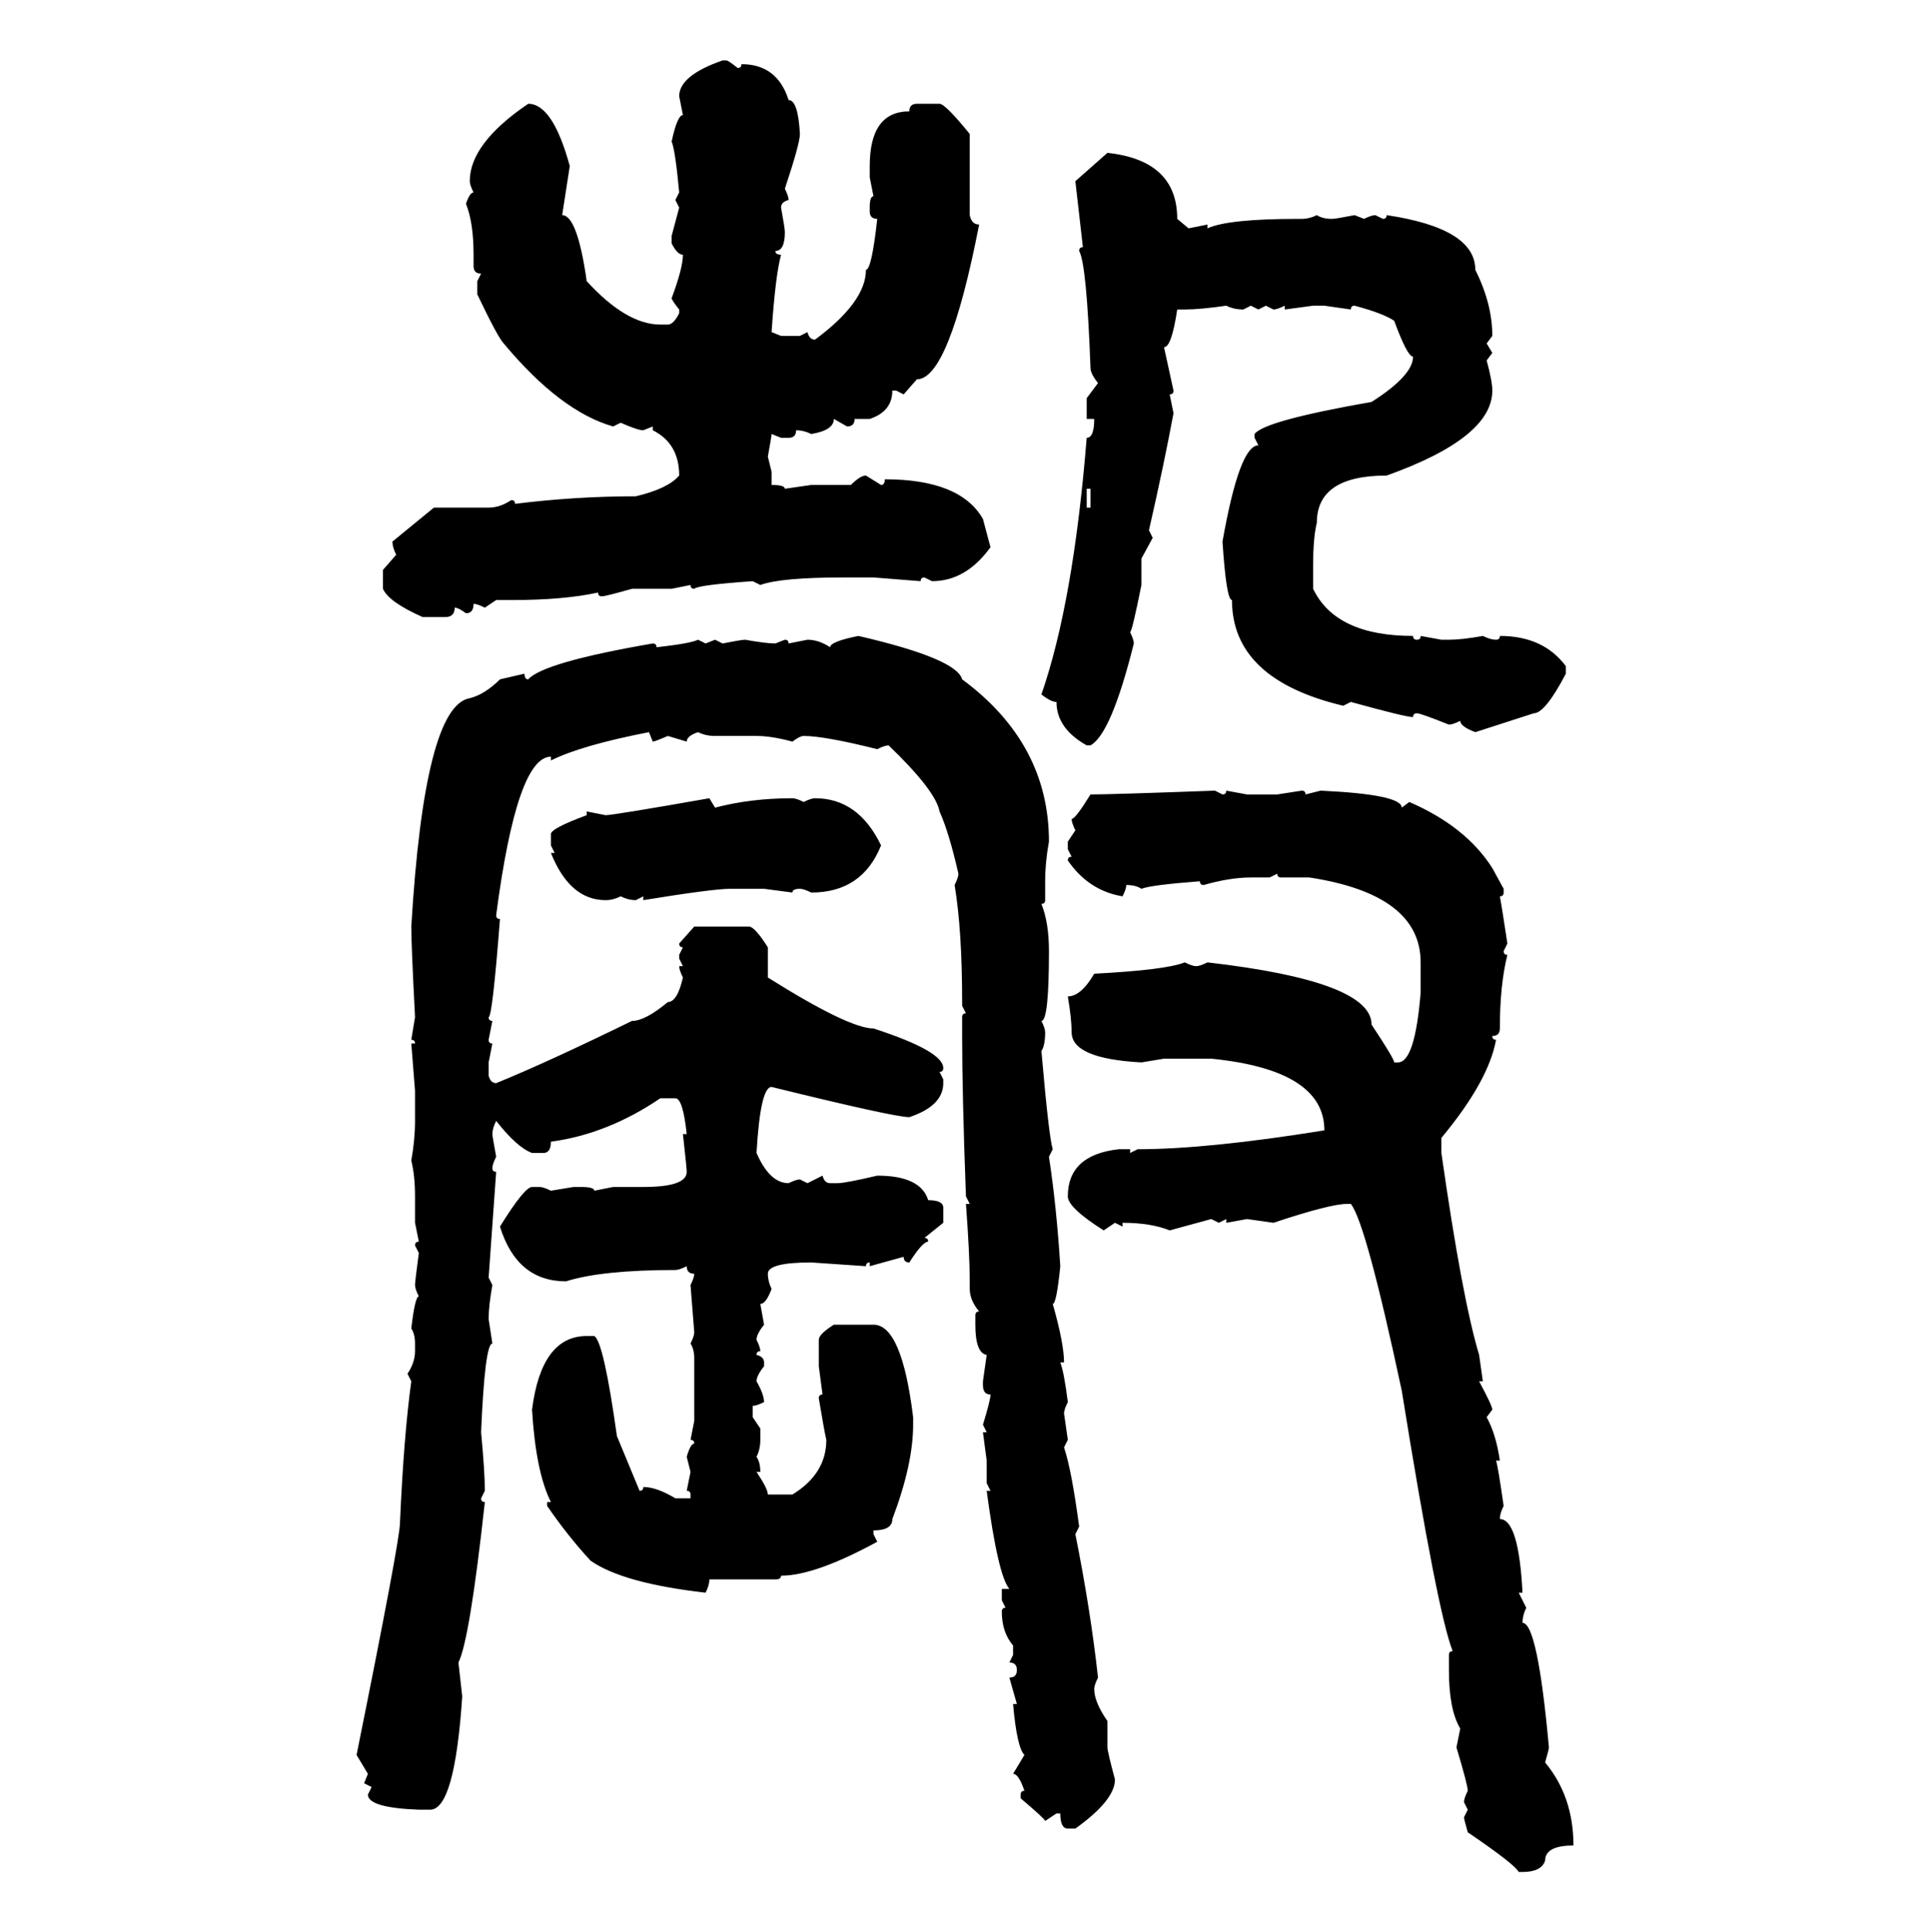 <svg xmlns="http://www.w3.org/2000/svg" xmlns:xlink="http://www.w3.org/1999/xlink" width="299.707" height="300"><path d="M112.21 9.38L112.21 9.38L112.79 9.38Q113.09 9.38 114.55 10.55L114.55 10.55Q115.14 10.55 115.14 9.96L115.14 9.96Q120.70 9.96 122.46 15.53L122.46 15.53Q123.93 15.53 124.22 20.80L124.22 20.80Q124.22 22.27 121.88 29.30L121.88 29.30Q122.46 30.47 122.46 31.05L122.46 31.05Q121.29 31.35 121.29 32.23L121.29 32.23Q121.88 35.45 121.88 36.04L121.88 36.04Q121.88 38.96 120.41 38.96L120.41 38.96Q120.41 39.55 121.29 39.55L121.29 39.55Q120.41 42.77 119.82 51.56L119.82 51.56L121.29 52.15L124.22 52.15L125.39 51.56Q125.68 52.73 126.56 52.73L126.56 52.73Q134.47 46.88 134.47 41.89L134.47 41.89Q135.35 41.89 136.23 33.98L136.23 33.98Q135.06 33.98 135.06 32.81L135.06 32.81L135.06 32.23Q135.06 30.47 135.64 30.47L135.64 30.47L135.06 27.54L135.06 25.78Q135.06 17.29 141.21 17.29L141.21 17.29Q141.21 16.11 142.38 16.11L142.38 16.11L145.90 16.11Q146.78 16.11 150.59 20.80L150.59 20.80L150.59 33.40Q150.88 34.86 152.05 34.86L152.05 34.86Q147.36 58.89 142.38 58.89L142.38 58.89L140.33 61.23L139.16 60.64L138.57 60.64Q138.57 63.87 135.06 65.04L135.06 65.04L132.71 65.04Q132.71 66.21 131.54 66.21L131.54 66.21L129.49 65.04Q129.49 66.80 125.98 67.38L125.98 67.38Q124.80 66.80 123.63 66.80L123.63 66.80Q123.63 67.97 122.46 67.97L122.46 67.97L121.29 67.97L119.82 67.38Q119.82 67.68 119.24 70.90L119.24 70.90L119.82 73.24L119.82 75.29Q121.88 75.29 121.88 75.88L121.88 75.88L125.98 75.29L132.13 75.29Q133.59 73.83 134.47 73.83L134.47 73.83L136.82 75.29Q137.40 75.29 137.40 74.41L137.40 74.41Q149.12 74.41 152.64 80.57L152.64 80.57L153.81 84.96Q150 90.23 144.73 90.23L144.73 90.23L143.55 89.65Q142.97 89.65 142.97 90.23L142.97 90.23L135.64 89.65L130.96 89.65Q121.29 89.65 118.07 90.82L118.07 90.82L116.89 90.23Q108.40 90.82 107.81 91.41L107.81 91.41Q107.23 91.41 107.23 90.82L107.23 90.82L104.30 91.41L98.14 91.41Q94.04 92.58 93.46 92.58L93.46 92.58Q92.87 92.58 92.87 91.99L92.87 91.99Q87.60 93.16 79.39 93.16L79.39 93.16L77.05 93.16L75.29 94.34Q74.12 93.75 73.54 93.75L73.54 93.75Q73.54 95.21 72.36 95.21L72.36 95.21Q71.19 94.34 70.61 94.34L70.61 94.34Q70.61 95.80 69.14 95.80L69.14 95.80L65.63 95.80Q60.35 93.46 59.47 91.41L59.47 91.41L59.47 88.48L61.52 86.13Q60.94 84.96 60.94 84.08L60.94 84.08L67.38 78.81L75.88 78.81Q77.64 78.81 79.39 77.64L79.39 77.64Q79.98 77.64 79.98 78.22L79.98 78.22Q89.36 77.05 98.73 77.05L98.73 77.05Q103.71 75.88 105.47 73.83L105.47 73.83Q105.47 68.85 101.37 66.80L101.37 66.80L101.37 66.21L99.90 66.80Q99.02 66.80 96.39 65.63L96.39 65.63L95.21 66.21Q87.01 63.87 78.22 53.32L78.22 53.32Q77.34 52.44 74.12 45.70L74.12 45.70L74.12 43.65L74.71 42.48Q73.54 42.48 73.54 41.31L73.54 41.31L73.54 39.55Q73.54 34.57 72.36 31.64L72.36 31.64Q72.95 29.88 73.54 29.88L73.54 29.88Q72.95 28.71 72.95 28.13L72.95 28.13Q72.95 22.27 82.03 16.11L82.03 16.11Q85.84 16.11 88.48 25.78L88.48 25.78L87.30 33.40Q89.65 33.40 91.11 43.65L91.11 43.65Q97.27 50.39 102.54 50.39L102.54 50.39L103.71 50.39Q104.59 50.39 105.47 48.63L105.47 48.63L105.47 48.05Q104.30 46.58 104.30 46.29L104.30 46.29Q106.05 41.60 106.05 39.55L106.05 39.55Q105.18 39.55 104.30 37.79L104.30 37.79L104.30 36.62L105.47 32.23L104.88 31.05L105.47 29.88Q104.88 23.44 104.30 21.97L104.30 21.97Q105.18 17.87 106.05 17.87L106.05 17.87L105.47 14.94Q105.47 11.72 112.21 9.38ZM166.99 28.13L171.97 23.73Q182.81 24.90 182.81 33.98L182.81 33.98L184.57 35.45L187.50 34.86L187.50 35.45Q190.72 33.98 201.56 33.98L201.56 33.98L202.15 33.98Q203.32 33.98 204.49 33.40L204.49 33.40Q205.37 33.98 206.84 33.98L206.84 33.98Q207.42 33.98 210.35 33.40L210.35 33.40L211.82 33.98Q212.99 33.40 213.57 33.40L213.57 33.40L214.75 33.98Q215.33 33.98 215.33 33.40L215.33 33.40Q229.10 35.45 229.10 41.89L229.10 41.89Q231.74 47.17 231.74 52.15L231.74 52.15L230.86 53.32L231.74 54.79L230.86 55.96Q231.74 59.18 231.74 60.64L231.74 60.64Q231.74 67.97 215.33 73.83L215.33 73.83Q204.49 73.83 204.49 81.15L204.49 81.15Q203.91 83.50 203.91 87.89L203.91 87.89L203.91 91.41Q207.42 98.73 219.43 98.73L219.43 98.73Q219.43 99.32 220.02 99.32L220.02 99.32Q220.61 99.32 220.61 98.73L220.61 98.73L223.83 99.32L225 99.32Q227.05 99.32 230.27 98.73L230.27 98.73Q231.45 99.32 232.32 99.32L232.32 99.32Q232.91 99.32 232.91 98.73L232.91 98.73Q239.65 98.73 243.16 103.42L243.16 103.42L243.16 104.59Q239.94 110.74 238.18 110.74L238.18 110.74L229.10 113.67Q226.76 112.79 226.76 111.91L226.76 111.91Q225.59 112.50 225 112.50L225 112.50Q220.61 110.74 220.02 110.74L220.02 110.74Q219.43 110.74 219.43 111.33L219.43 111.33Q218.26 111.33 209.77 108.98L209.77 108.98L208.59 109.57Q191.31 105.47 191.31 93.16L191.31 93.16Q190.43 93.16 189.84 84.08L189.84 84.08Q192.48 69.14 195.41 69.14L195.41 69.14L194.82 67.97L194.82 67.38Q196.29 65.33 212.99 62.40L212.99 62.40Q219.43 58.30 219.43 55.37L219.43 55.37Q218.55 55.37 216.50 49.80L216.50 49.80Q214.75 48.63 210.35 47.46L210.35 47.46Q209.77 47.46 209.77 48.05L209.77 48.05L205.66 47.46L203.91 47.46L199.51 48.05L199.51 47.46Q198.34 48.05 197.75 48.05L197.75 48.05L196.58 47.46L195.41 48.05L194.24 47.46L193.07 48.05Q191.60 48.05 190.43 47.46L190.43 47.46Q186.33 48.05 183.98 48.05L183.98 48.05L182.81 48.05Q181.93 53.91 180.76 53.91L180.76 53.91L182.23 60.64Q182.23 61.23 181.64 61.23L181.64 61.23L182.23 64.16Q180.76 72.07 178.42 82.32L178.42 82.32L179.00 83.50L177.25 86.72L177.25 90.82Q175.78 98.14 175.49 98.14L175.49 98.14Q176.07 99.32 176.07 99.90L176.07 99.90Q172.56 113.96 169.34 115.72L169.34 115.72L168.75 115.72Q164.06 113.09 164.06 108.98L164.06 108.98Q163.18 108.98 161.72 107.81L161.72 107.81Q166.70 93.46 168.75 67.97L168.75 67.97Q169.92 67.97 169.92 65.04L169.92 65.04L168.75 65.04L168.75 61.82L170.51 59.47Q169.34 58.01 169.34 57.13L169.34 57.13Q168.75 41.02 167.58 38.96L167.58 38.96Q167.58 38.38 168.16 38.38L168.16 38.38L166.99 28.13ZM169.34 75.88L168.75 75.88L168.75 78.81L169.34 78.81L169.34 75.88ZM133.30 98.73L133.30 98.73Q148.54 102.25 149.41 105.47L149.41 105.47Q162.89 115.43 162.89 130.66L162.89 130.66Q162.30 133.89 162.30 136.82L162.30 136.82L162.30 139.75Q162.30 140.33 161.72 140.33L161.72 140.33Q162.89 143.26 162.89 147.66L162.89 147.66Q162.89 158.50 161.72 158.50L161.72 158.50Q162.30 159.67 162.30 160.25L162.30 160.25Q162.30 162.30 161.72 163.18L161.72 163.18Q162.89 176.66 163.48 178.42L163.48 178.42L162.89 179.59Q164.06 187.21 164.65 196.58L164.65 196.58Q164.06 202.44 163.48 202.44L163.48 202.44Q165.23 208.59 165.23 211.52L165.23 211.52L164.65 211.52Q165.23 212.99 165.82 217.68L165.82 217.68Q165.23 218.85 165.23 219.43L165.23 219.43L165.82 223.54L165.23 224.71Q166.41 228.22 167.58 237.01L167.58 237.01L166.99 238.18Q169.34 249.90 170.51 260.45L170.51 260.45Q169.92 261.62 169.92 262.21L169.92 262.21Q169.92 264.26 171.97 267.19L171.97 267.19L171.97 271.29Q171.97 271.88 173.14 276.27L173.14 276.27Q173.14 279.49 166.99 283.89L166.99 283.89L165.82 283.89Q164.65 283.89 164.65 281.54L164.65 281.54L164.06 281.54L162.30 282.71Q162.30 282.42 158.50 279.20L158.50 279.20L158.50 278.61Q158.50 278.03 159.08 278.03L159.08 278.03Q158.20 275.39 157.32 275.39L157.32 275.39L159.08 272.46Q157.91 271.29 157.32 264.55L157.32 264.55L157.91 264.55L156.74 260.45Q157.91 260.45 157.91 259.28L157.91 259.28Q157.91 258.11 156.74 258.11L156.74 258.11L157.32 256.93L157.32 255.47Q155.57 253.42 155.57 250.20L155.57 250.20Q155.57 249.61 156.15 249.61L156.15 249.61L155.57 248.44L155.57 246.68L156.74 246.68Q154.98 244.63 153.22 231.45L153.22 231.45L153.81 231.45L153.22 230.27L153.22 226.76L152.64 222.36L153.22 222.36L152.64 221.19Q153.81 217.38 153.81 216.50L153.81 216.50Q152.64 216.50 152.64 215.04L152.64 215.04L152.64 214.45L153.22 210.35Q151.46 210.06 151.46 205.66L151.46 205.66L151.46 204.20Q151.46 203.61 152.05 203.61L152.05 203.61Q150.59 201.86 150.59 200.10L150.59 200.10L150.59 198.93Q150.59 194.82 150 186.91L150 186.91L150.59 186.91L150 185.74Q149.41 169.92 149.41 160.84L149.41 160.84L149.41 157.91Q149.41 157.32 150 157.32L150 157.32L149.41 156.15L149.41 155.57Q149.41 144.43 148.24 137.40L148.24 137.40Q148.83 136.23 148.83 135.64L148.83 135.64Q147.36 129.20 145.90 125.98L145.90 125.98Q145.31 122.75 137.99 115.72L137.99 115.72Q137.40 115.72 136.23 116.31L136.23 116.31Q128.03 114.26 124.80 114.26L124.80 114.26Q124.22 114.26 123.05 115.14L123.05 115.14Q119.82 114.26 117.48 114.26L117.48 114.26L111.04 114.26Q109.57 114.26 108.40 113.67L108.40 113.67Q106.64 114.26 106.64 115.14L106.64 115.14L103.71 114.26Q101.66 115.14 101.37 115.14L101.37 115.14L100.78 113.67Q90.23 115.72 85.55 118.07L85.55 118.07L85.55 117.48Q80.27 117.48 77.05 142.09L77.05 142.09Q77.05 142.68 77.64 142.68L77.64 142.68Q76.46 157.91 75.88 157.91L75.88 157.91Q75.88 158.50 76.46 158.50L76.46 158.50L75.88 161.43Q75.88 162.01 76.46 162.01L76.46 162.01L75.88 164.94L75.88 166.99Q76.17 168.16 77.05 168.16L77.05 168.16Q84.96 164.94 98.14 158.50L98.14 158.50Q100.20 158.50 103.71 155.57L103.71 155.57Q105.18 155.57 106.05 151.76L106.05 151.76Q105.47 150.59 105.47 150L105.47 150L106.05 150L105.47 148.83L105.47 148.24L106.05 147.07Q105.47 147.07 105.47 146.48L105.47 146.48L107.81 143.85L116.31 143.85Q117.19 143.85 119.24 147.07L119.24 147.07L119.24 151.76Q131.84 159.67 135.64 159.67L135.64 159.67Q146.48 163.18 146.48 165.82L146.48 165.82Q146.48 166.41 145.90 166.41L145.90 166.41L146.48 167.58L146.48 168.16Q146.48 171.68 141.21 173.44L141.21 173.44Q138.87 173.44 119.82 168.75L119.82 168.75Q118.07 168.75 117.48 179.00L117.48 179.00Q119.53 183.69 122.46 183.69L122.46 183.69Q123.63 183.11 124.22 183.11L124.22 183.11L125.39 183.69L127.73 182.52Q128.03 183.69 128.91 183.69L128.91 183.69L130.08 183.69Q131.25 183.69 136.23 182.52L136.23 182.52Q142.97 182.52 144.14 186.33L144.14 186.33Q146.48 186.33 146.48 187.50L146.48 187.50L146.48 189.84L143.55 192.19Q144.14 192.19 144.14 192.77L144.14 192.77Q143.26 192.77 141.21 196.00L141.21 196.00Q140.33 196.00 140.33 195.12L140.33 195.12L135.06 196.58L135.06 196.00Q134.47 196.00 134.47 196.58L134.47 196.58L125.98 196.00Q119.24 196.00 119.24 197.75L119.24 197.75Q119.24 198.93 119.82 200.10L119.82 200.10Q118.95 202.44 118.07 202.44L118.07 202.44L118.65 205.66Q117.48 207.13 117.48 208.01L117.48 208.01Q118.07 209.18 118.07 209.77L118.07 209.77Q117.48 209.77 117.48 210.35L117.48 210.35Q118.65 210.64 118.65 211.52L118.65 211.52L118.65 212.11Q117.48 213.57 117.48 214.45L117.48 214.45Q118.65 216.50 118.65 217.68L118.65 217.68Q117.48 218.26 116.89 218.26L116.89 218.26L116.89 220.02L118.07 221.78L118.07 223.54Q118.07 225 117.48 226.17L117.48 226.17Q118.07 227.05 118.07 228.52L118.07 228.52L117.48 228.52Q119.24 231.15 119.24 232.03L119.24 232.03L123.05 232.03Q128.32 228.81 128.32 223.54L128.32 223.54Q128.03 222.36 127.15 217.09L127.15 217.09Q127.15 216.50 127.73 216.50L127.73 216.50L127.15 212.11L127.15 208.01Q127.15 207.13 129.49 205.66L129.49 205.66L135.64 205.66Q140.04 205.66 141.80 220.02L141.80 220.02L141.80 221.19Q141.80 227.34 138.57 235.84L138.57 235.84Q138.57 237.60 135.64 237.60L135.64 237.60L135.64 238.18L136.23 239.36Q126.56 244.63 121.29 244.63L121.29 244.63Q121.29 245.21 120.41 245.21L120.41 245.21L110.16 245.21Q110.16 246.09 109.57 247.27L109.57 247.27Q96.68 245.80 91.70 242.29L91.70 242.29Q88.18 238.48 84.96 233.79L84.96 233.79L84.96 233.20L85.55 233.20Q83.20 228.52 82.62 218.85L82.62 218.85Q84.08 207.42 91.11 207.42L91.11 207.42L92.29 207.42Q93.75 208.30 95.80 222.95L95.80 222.95L99.32 231.45Q99.90 231.45 99.90 230.86L99.90 230.86Q101.95 230.86 104.88 232.62L104.88 232.62L107.23 232.62L107.23 232.03Q107.23 231.45 106.64 231.45L106.64 231.45L107.23 228.52L106.64 226.17Q107.23 224.12 107.81 224.12L107.81 224.12Q107.81 223.54 107.23 223.54L107.23 223.54L107.81 220.61L107.81 210.94Q107.81 209.47 107.23 208.59L107.23 208.59Q107.81 207.42 107.81 206.84L107.81 206.84L107.23 199.51Q107.81 198.34 107.81 197.75L107.81 197.75Q106.64 197.75 106.64 196.58L106.64 196.58Q105.47 197.17 104.88 197.17L104.88 197.17Q93.46 197.17 87.89 198.93L87.89 198.93Q80.27 198.93 77.64 190.43L77.64 190.43Q81.45 184.28 82.62 184.28L82.62 184.28L83.79 184.28Q84.38 184.28 85.55 184.86L85.55 184.86L89.06 184.28L90.23 184.28Q92.29 184.28 92.29 184.86L92.29 184.86L95.21 184.28L99.90 184.28Q106.64 184.28 106.64 181.93L106.64 181.93Q106.64 181.35 106.05 176.07L106.05 176.07L106.64 176.07Q106.05 170.51 104.88 170.51L104.88 170.51L102.54 170.51Q94.34 176.07 85.55 177.25L85.55 177.25Q85.55 179.00 84.38 179.00L84.38 179.00L82.62 179.00Q80.27 178.13 77.05 174.02L77.05 174.02Q76.46 175.20 76.46 176.07L76.46 176.07Q76.46 176.37 77.05 179.59L77.05 179.59Q76.46 180.76 76.46 181.35L76.46 181.35Q76.46 181.93 77.05 181.93L77.05 181.93L75.88 198.34L76.46 199.51Q75.88 202.73 75.88 204.79L75.88 204.79L76.46 208.59Q75.29 208.59 74.71 222.36L74.71 222.36Q75.29 228.52 75.29 231.45L75.29 231.45L74.71 232.62Q74.71 233.20 75.29 233.20L75.29 233.20Q72.95 254.59 71.19 258.11L71.19 258.11L71.78 263.38Q70.61 280.96 66.80 280.96L66.80 280.96L65.04 280.96Q57.13 280.66 57.13 278.61L57.13 278.61L57.71 277.44L56.54 276.86L57.13 275.39L55.37 272.46Q62.11 239.06 62.11 236.43L62.11 236.43Q62.70 222.95 63.87 214.45L63.87 214.45L63.28 213.28Q64.45 211.52 64.45 209.77L64.45 209.77L64.45 208.59Q64.45 207.13 63.87 206.25L63.87 206.25Q64.45 201.27 65.04 201.27L65.04 201.27Q64.45 200.10 64.45 199.51L64.45 199.51Q64.45 198.93 65.04 194.53L65.04 194.53L64.45 193.36Q64.45 192.77 65.04 192.77L65.04 192.77L64.45 189.84L64.45 185.74Q64.45 182.52 63.87 180.18L63.87 180.18Q64.45 176.95 64.45 174.02L64.45 174.02L64.45 169.34L63.87 162.01L64.45 162.01Q64.45 161.43 63.87 161.43L63.87 161.43L64.45 157.91Q63.87 146.78 63.87 143.85L63.87 143.85Q65.92 109.57 72.95 108.40L72.95 108.40Q75.29 107.81 77.64 105.47L77.64 105.47L81.45 104.59Q81.45 105.47 82.03 105.47L82.03 105.47Q84.38 102.83 101.37 99.90L101.37 99.90Q101.95 99.90 101.95 100.49L101.95 100.49Q107.23 99.90 108.40 99.32L108.40 99.32L109.57 99.90L111.04 99.32L112.21 99.90Q115.14 99.32 115.72 99.32L115.72 99.32Q118.95 99.90 120.41 99.90L120.41 99.90L121.88 99.32Q122.46 99.32 122.46 99.90L122.46 99.90L125.39 99.32Q127.15 99.32 128.91 100.49L128.91 100.49Q128.91 99.61 133.30 98.73ZM188.67 122.75L188.67 122.75L189.84 123.34Q190.43 123.34 190.43 122.75L190.43 122.75L193.65 123.34L198.34 123.34L202.15 122.75Q202.73 122.75 202.73 123.34L202.73 123.34L205.08 122.75Q217.68 123.34 217.68 125.39L217.68 125.39L218.85 124.51Q227.64 128.32 231.74 134.77L231.74 134.77L233.50 137.99L233.50 138.57Q233.50 139.16 232.91 139.16L232.91 139.16Q233.20 140.63 234.08 146.48L234.08 146.48L233.50 147.66Q233.50 148.24 234.08 148.24L234.08 148.24Q232.91 152.93 232.91 159.67L232.91 159.67Q232.91 160.84 231.74 160.84L231.74 160.84Q231.74 161.43 232.32 161.43L232.32 161.43Q231.15 167.87 223.83 176.66L223.83 176.66L223.83 179.00Q227.05 201.56 229.69 210.35L229.69 210.35L230.27 214.45L229.69 214.45Q231.74 218.26 231.74 218.85L231.74 218.85L230.86 220.02Q232.32 222.66 232.91 226.76L232.91 226.76L232.32 226.76Q232.62 227.64 233.50 233.79L233.50 233.79Q232.91 234.96 232.91 235.84L232.91 235.84Q235.84 235.84 236.43 247.27L236.43 247.27L235.84 247.27L237.01 249.61Q236.43 250.78 236.43 251.95L236.43 251.95Q238.77 251.95 240.53 271.29L240.53 271.29Q240.53 271.58 239.94 273.63L239.94 273.63Q244.34 278.91 244.34 286.52L244.34 286.52Q239.94 286.52 239.94 288.87L239.94 288.87Q239.36 290.63 236.43 290.63L236.43 290.63L235.84 290.63Q235.25 289.45 227.93 284.47L227.93 284.47Q227.34 282.42 227.34 282.13L227.34 282.13L227.93 280.96L227.34 279.79Q227.34 279.20 227.93 278.03L227.93 278.03Q227.93 277.15 226.17 271.29L226.17 271.29L226.76 268.36Q225 265.43 225 259.28L225 259.28L225 256.93Q225 256.35 225.59 256.35L225.59 256.35Q223.24 250.49 217.68 215.92L217.68 215.92Q212.11 189.84 209.77 186.91L209.77 186.91L209.18 186.91Q206.54 186.91 197.75 189.84L197.75 189.84L193.65 189.26L190.43 189.84L190.43 189.26L189.26 189.84L188.09 189.26L181.64 191.02Q178.71 189.84 174.32 189.84L174.32 189.84L174.32 190.43L173.14 189.84L171.39 191.02Q165.82 187.50 165.82 185.74L165.82 185.74Q165.82 179.30 173.73 178.42L173.73 178.42L175.49 178.42L175.49 179.00L176.66 178.42Q187.50 178.42 205.66 175.49L205.66 175.49Q205.66 166.11 188.09 164.36L188.09 164.36L180.76 164.36L177.25 164.94Q166.41 164.36 166.41 160.25L166.41 160.25Q166.41 158.20 165.82 154.69L165.82 154.69Q167.87 154.69 169.92 151.17L169.92 151.17Q181.05 150.59 183.98 149.41L183.98 149.41Q185.16 150 185.74 150L185.74 150Q186.33 150 187.50 149.41L187.50 149.41Q212.99 152.34 212.99 159.08L212.99 159.08Q216.50 164.36 216.50 164.94L216.50 164.94L217.09 164.94Q219.73 164.94 220.61 154.10L220.61 154.10L220.61 149.41Q220.61 138.87 203.32 136.23L203.32 136.23L198.93 136.23Q198.34 136.23 198.34 135.64L198.34 135.64L197.17 136.23L194.24 136.23Q191.02 136.23 186.91 137.40L186.91 137.40Q186.33 137.40 186.33 136.82L186.33 136.82Q178.71 137.40 177.25 137.99L177.25 137.99Q176.37 137.40 174.90 137.40L174.90 137.40Q174.90 137.99 174.32 139.16L174.32 139.16Q169.04 138.28 165.82 133.59L165.82 133.59Q165.82 133.01 166.41 133.01L166.41 133.01L165.82 131.84L165.82 130.66L166.99 128.91Q166.41 127.73 166.41 127.15L166.41 127.15Q166.99 127.15 169.34 123.34L169.34 123.34Q172.56 123.34 188.67 122.75ZM110.16 123.93L110.16 123.93L111.04 125.39Q116.60 123.93 123.05 123.93L123.05 123.93Q123.63 123.93 124.80 124.51L124.80 124.51Q125.98 123.93 126.56 123.93L126.56 123.93Q133.30 123.93 136.82 131.25L136.82 131.25Q133.89 138.57 125.98 138.57L125.98 138.57Q124.80 137.99 124.22 137.99L124.22 137.99Q123.05 137.99 123.05 138.57L123.05 138.57L118.65 137.99L113.38 137.99Q110.74 137.99 99.90 139.75L99.90 139.75L99.90 139.16L98.73 139.75Q97.56 139.75 96.39 139.16L96.39 139.16Q95.21 139.75 94.04 139.75L94.04 139.75Q88.48 139.75 85.55 132.42L85.55 132.42L86.13 132.42L85.55 131.25L85.55 129.49Q85.55 128.61 91.11 126.56L91.11 126.56L91.11 125.98L94.04 126.56Q95.21 126.56 110.16 123.93Z"/></svg>